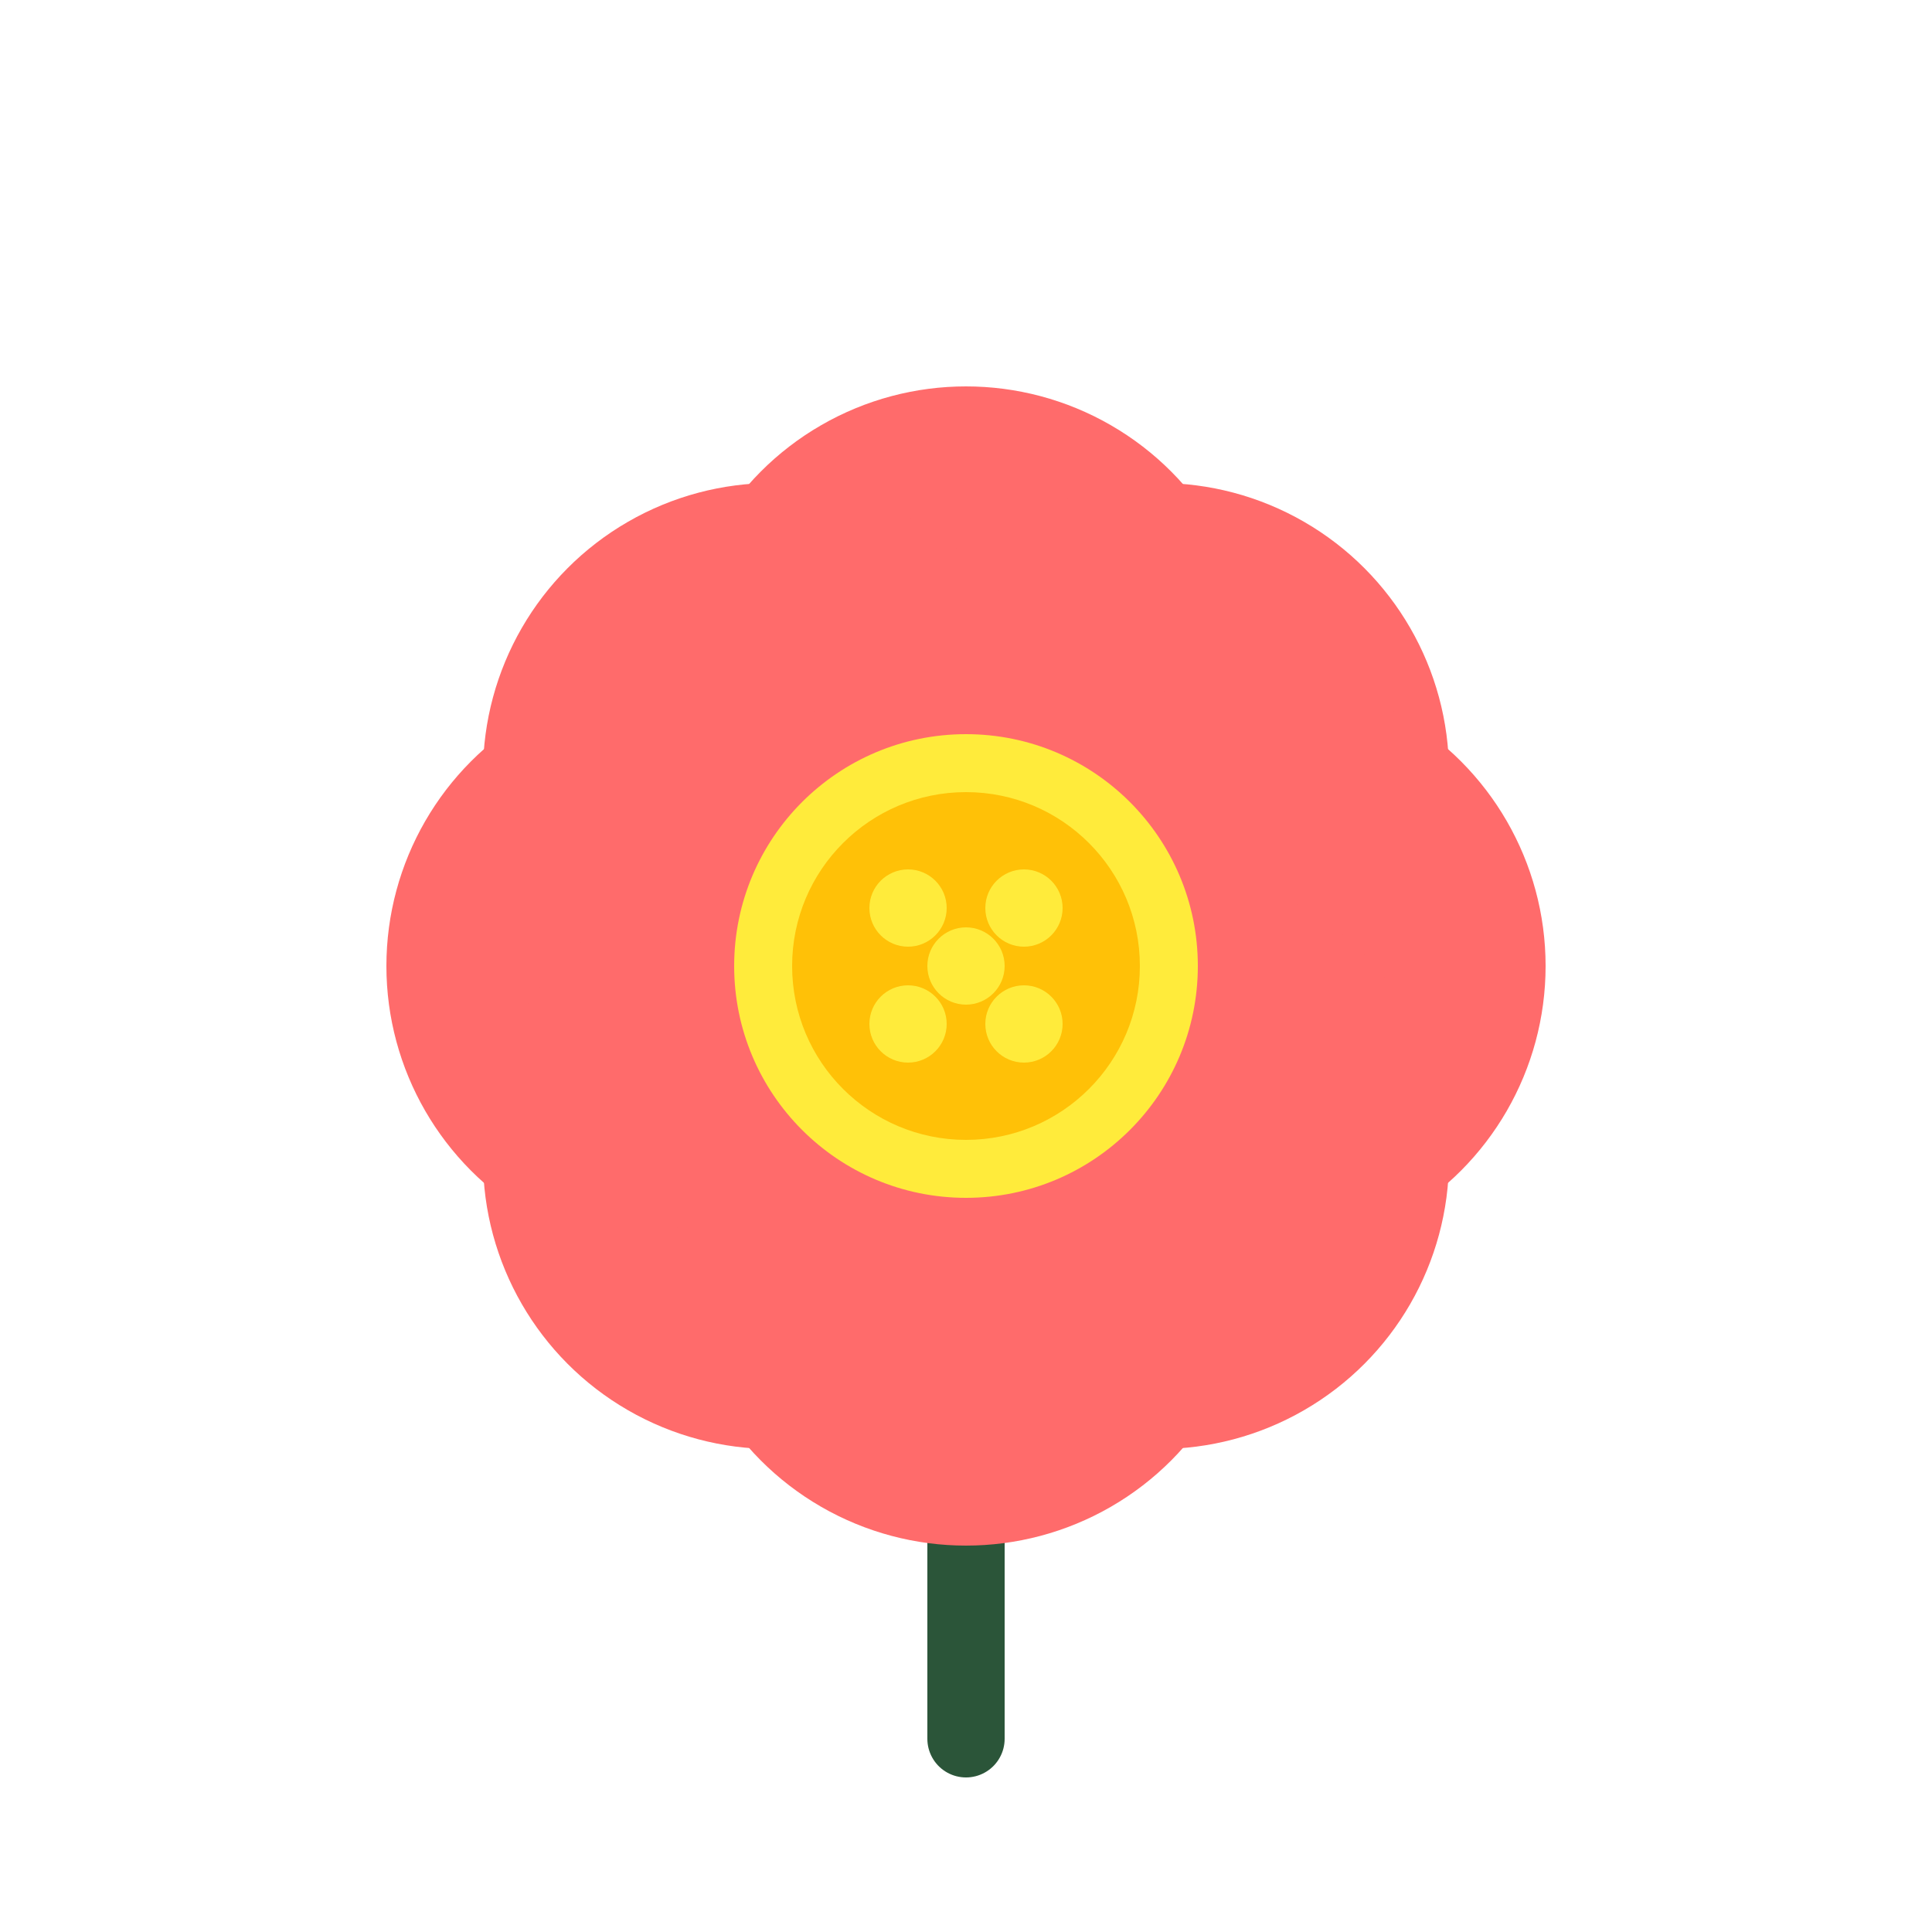 <svg xmlns="http://www.w3.org/2000/svg" width="100" height="100" viewBox="0 0 100 100">
  <!-- Stem -->
  <path d="M50,90 L50,50" stroke="#2b5539" stroke-width="4" stroke-linecap="round"/>
  
  <!-- Leaves -->
  <path d="M50,75 C40,70 35,65 40,60 C45,55 55,65 50,75 Z" fill="#3c8c56"/>
  <path d="M50,75 C60,70 65,65 60,60 C55,55 45,65 50,75 Z" fill="#6ca34f"/>
  
  <!-- Flower petals -->
  <circle cx="50" cy="35" r="15" fill="#ff6b6b"/>
  <circle cx="60" cy="40" r="15" fill="#ff6b6b"/>
  <circle cx="40" cy="40" r="15" fill="#ff6b6b"/>
  <circle cx="35" cy="50" r="15" fill="#ff6b6b"/>
  <circle cx="65" cy="50" r="15" fill="#ff6b6b"/>
  <circle cx="60" cy="60" r="15" fill="#ff6b6b"/>
  <circle cx="40" cy="60" r="15" fill="#ff6b6b"/>
  <circle cx="50" cy="65" r="15" fill="#ff6b6b"/>
  
  <!-- Flower center -->
  <circle cx="50" cy="50" r="12" fill="#ffeb3b"/>
  
  <!-- Flower center details -->
  <circle cx="50" cy="50" r="9" fill="#ffc107"/>
  <circle cx="47" cy="47" r="2" fill="#ffeb3b"/>
  <circle cx="53" cy="47" r="2" fill="#ffeb3b"/>
  <circle cx="47" cy="53" r="2" fill="#ffeb3b"/>
  <circle cx="53" cy="53" r="2" fill="#ffeb3b"/>
  <circle cx="50" cy="50" r="2" fill="#ffeb3b"/>
</svg>

